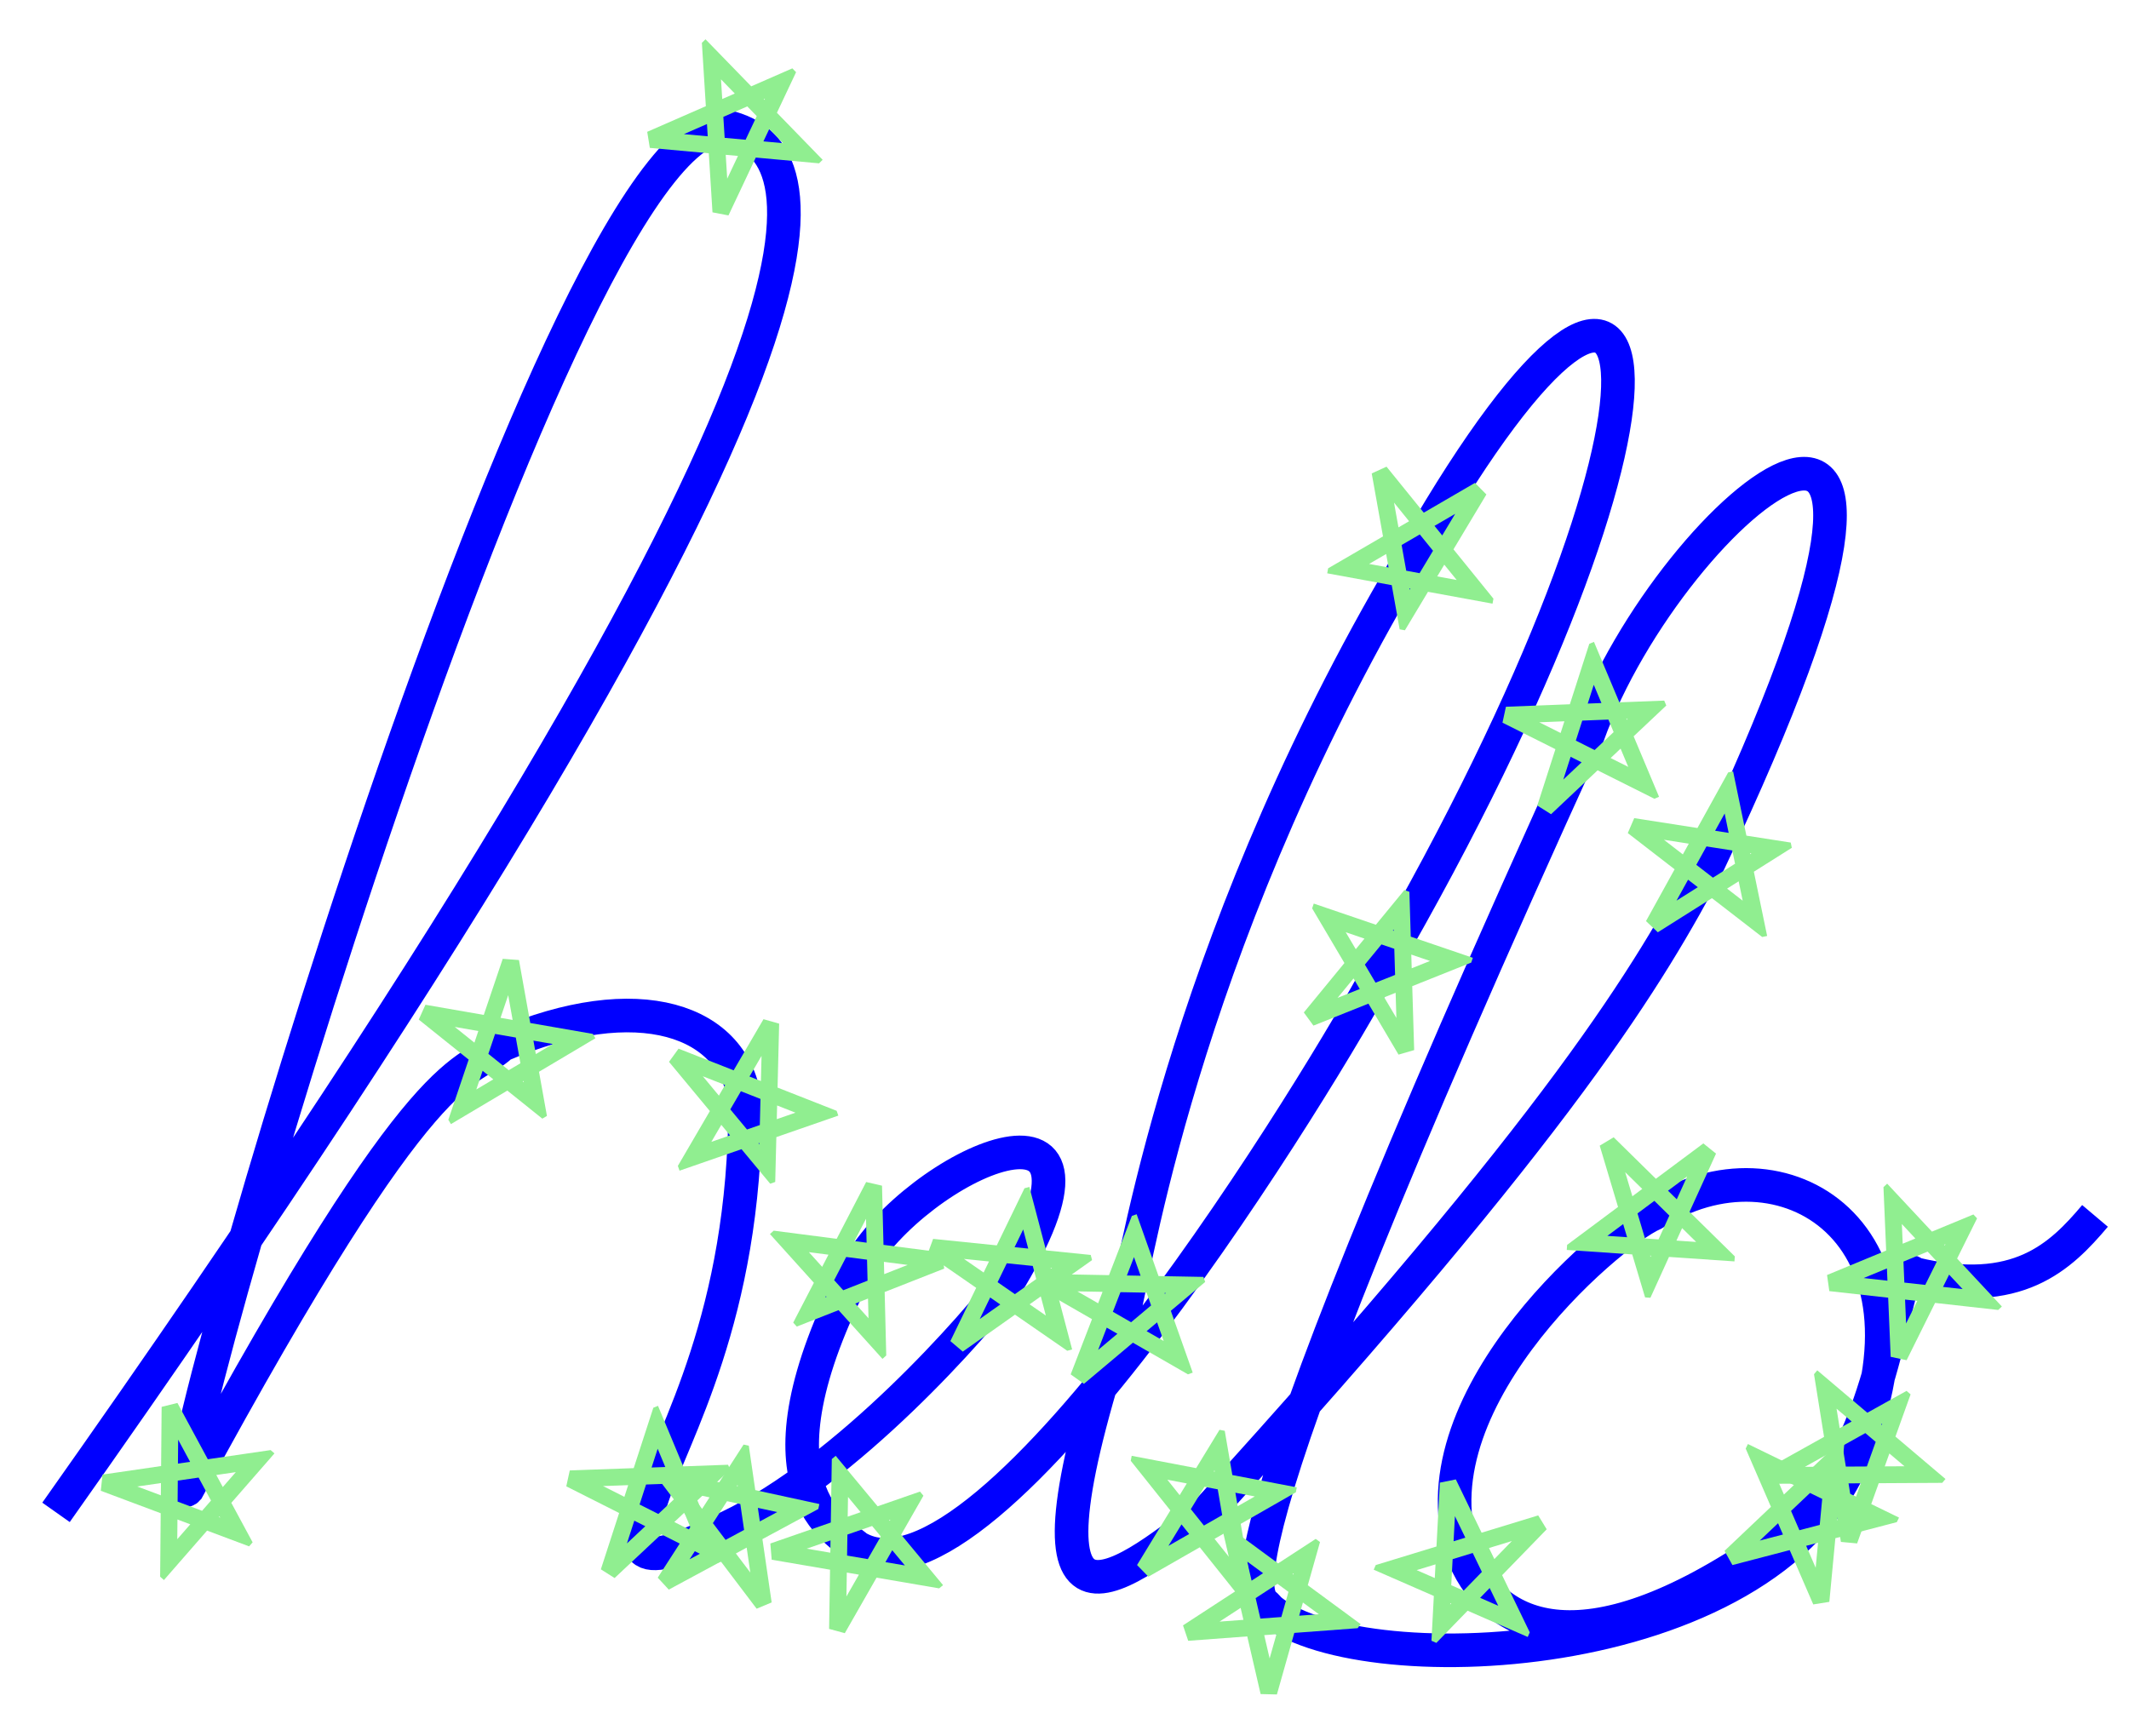 <?xml version="1.0" encoding="UTF-8"?>
<svg xmlns:svg="http://www.w3.org/2000/svg" xmlns="http://www.w3.org/2000/svg" version="1.1" width="1900" height="1550" id="svgHello1" style="">
<style>
  /* <![CDATA[ */
  
  #svgHello1 {
  	background-color: transparent;
  	background-repeat: initial;
  	background-position: 52% 74%;
  	background-size: contain;
  	background-image: repeating-radial-gradient(closest-corner at 93% 86% , rgba(178, 96, 3, 0.604) 57%, rgba(231, 221, 121, 0.08) 39%, rgba(98, 46, 14, 0.333) 82%, rgba(152, 62, 230, 0.77) 57%, rgba(243, 34, 201, 0.553) 0%, rgba(204, 136, 61, 0.89) 71%, rgba(238, 214, 127, 0.29) 51%);
  }

  /* ]]> */
</style>
<defs>
  <marker refY="50" refX="50" markerHeight="5" markerWidth="5" viewBox="0 0 100 100" se_type="star" orient="auto" markerUnits="strokeWidth" id="mark1">
   <path stroke-width="10" stroke="lightgreen" fill="transparent" d="m10,30l80,0l-70,60l30,-80l30,80z"/>
  </marker>
 </defs>
  <path transform="scale(5)" marker-mid="url(#mark1)" d="m10,270c153.739,-217.576 134.574,-242.66 121,-247c-29.535,-10.629 -105.105,251.301 -97.526,242.85c43.498,-80.31 49.535,-73.197 56.073,-79.275c24.306,-10.425 41.711,-4.589 43.453,10.425c0.022,38.083 -12.938,59.108 -16.711,70.71c-6.898,14.792 4.227,9.183 13.711,4.949c21.287,-10.133 44.067,-35.956 50.294,-44.337c22.5,-37.972 -16.651,-20.608 -27.253,-1.885c-20.473,39.448 -3.231,46.974 -0.07,49.803c23.76,14.087 84.138,-85.578 93.296,-102.985c59.897,-103.376 51.246,-152.891 6.731,-75.57c-40.574,67.354 -50.045,126.268 -52.187,135.735c-21.739,65.136 -1.777,49.391 14.509,36.667c64.05,-70.465 79.02,-96.004 89.711,-116.16c53.212,-112.225 -6.777,-64.171 -21.635,-22.6c-73.151,160.258 -57.94,153.241 -57.065,155.777c14.917,13.506 89.012,11.271 104.623,-27.038c16.778,-40.002 -12.894,-58.252 -35.828,-43.374c-8.252,3.668 -44.971,35.36 -33.187,62.679c6.482,13.044 24.147,19.286 60.243,-8.259c15.518,-16.374 15.914,-47.776 19.409,-43.709c18.539,4.502 26.203,-3.057 32.346,-10.329" id="svg_1" stroke-width="6" stroke="#0000ff" fill="none"></path>
</svg>
